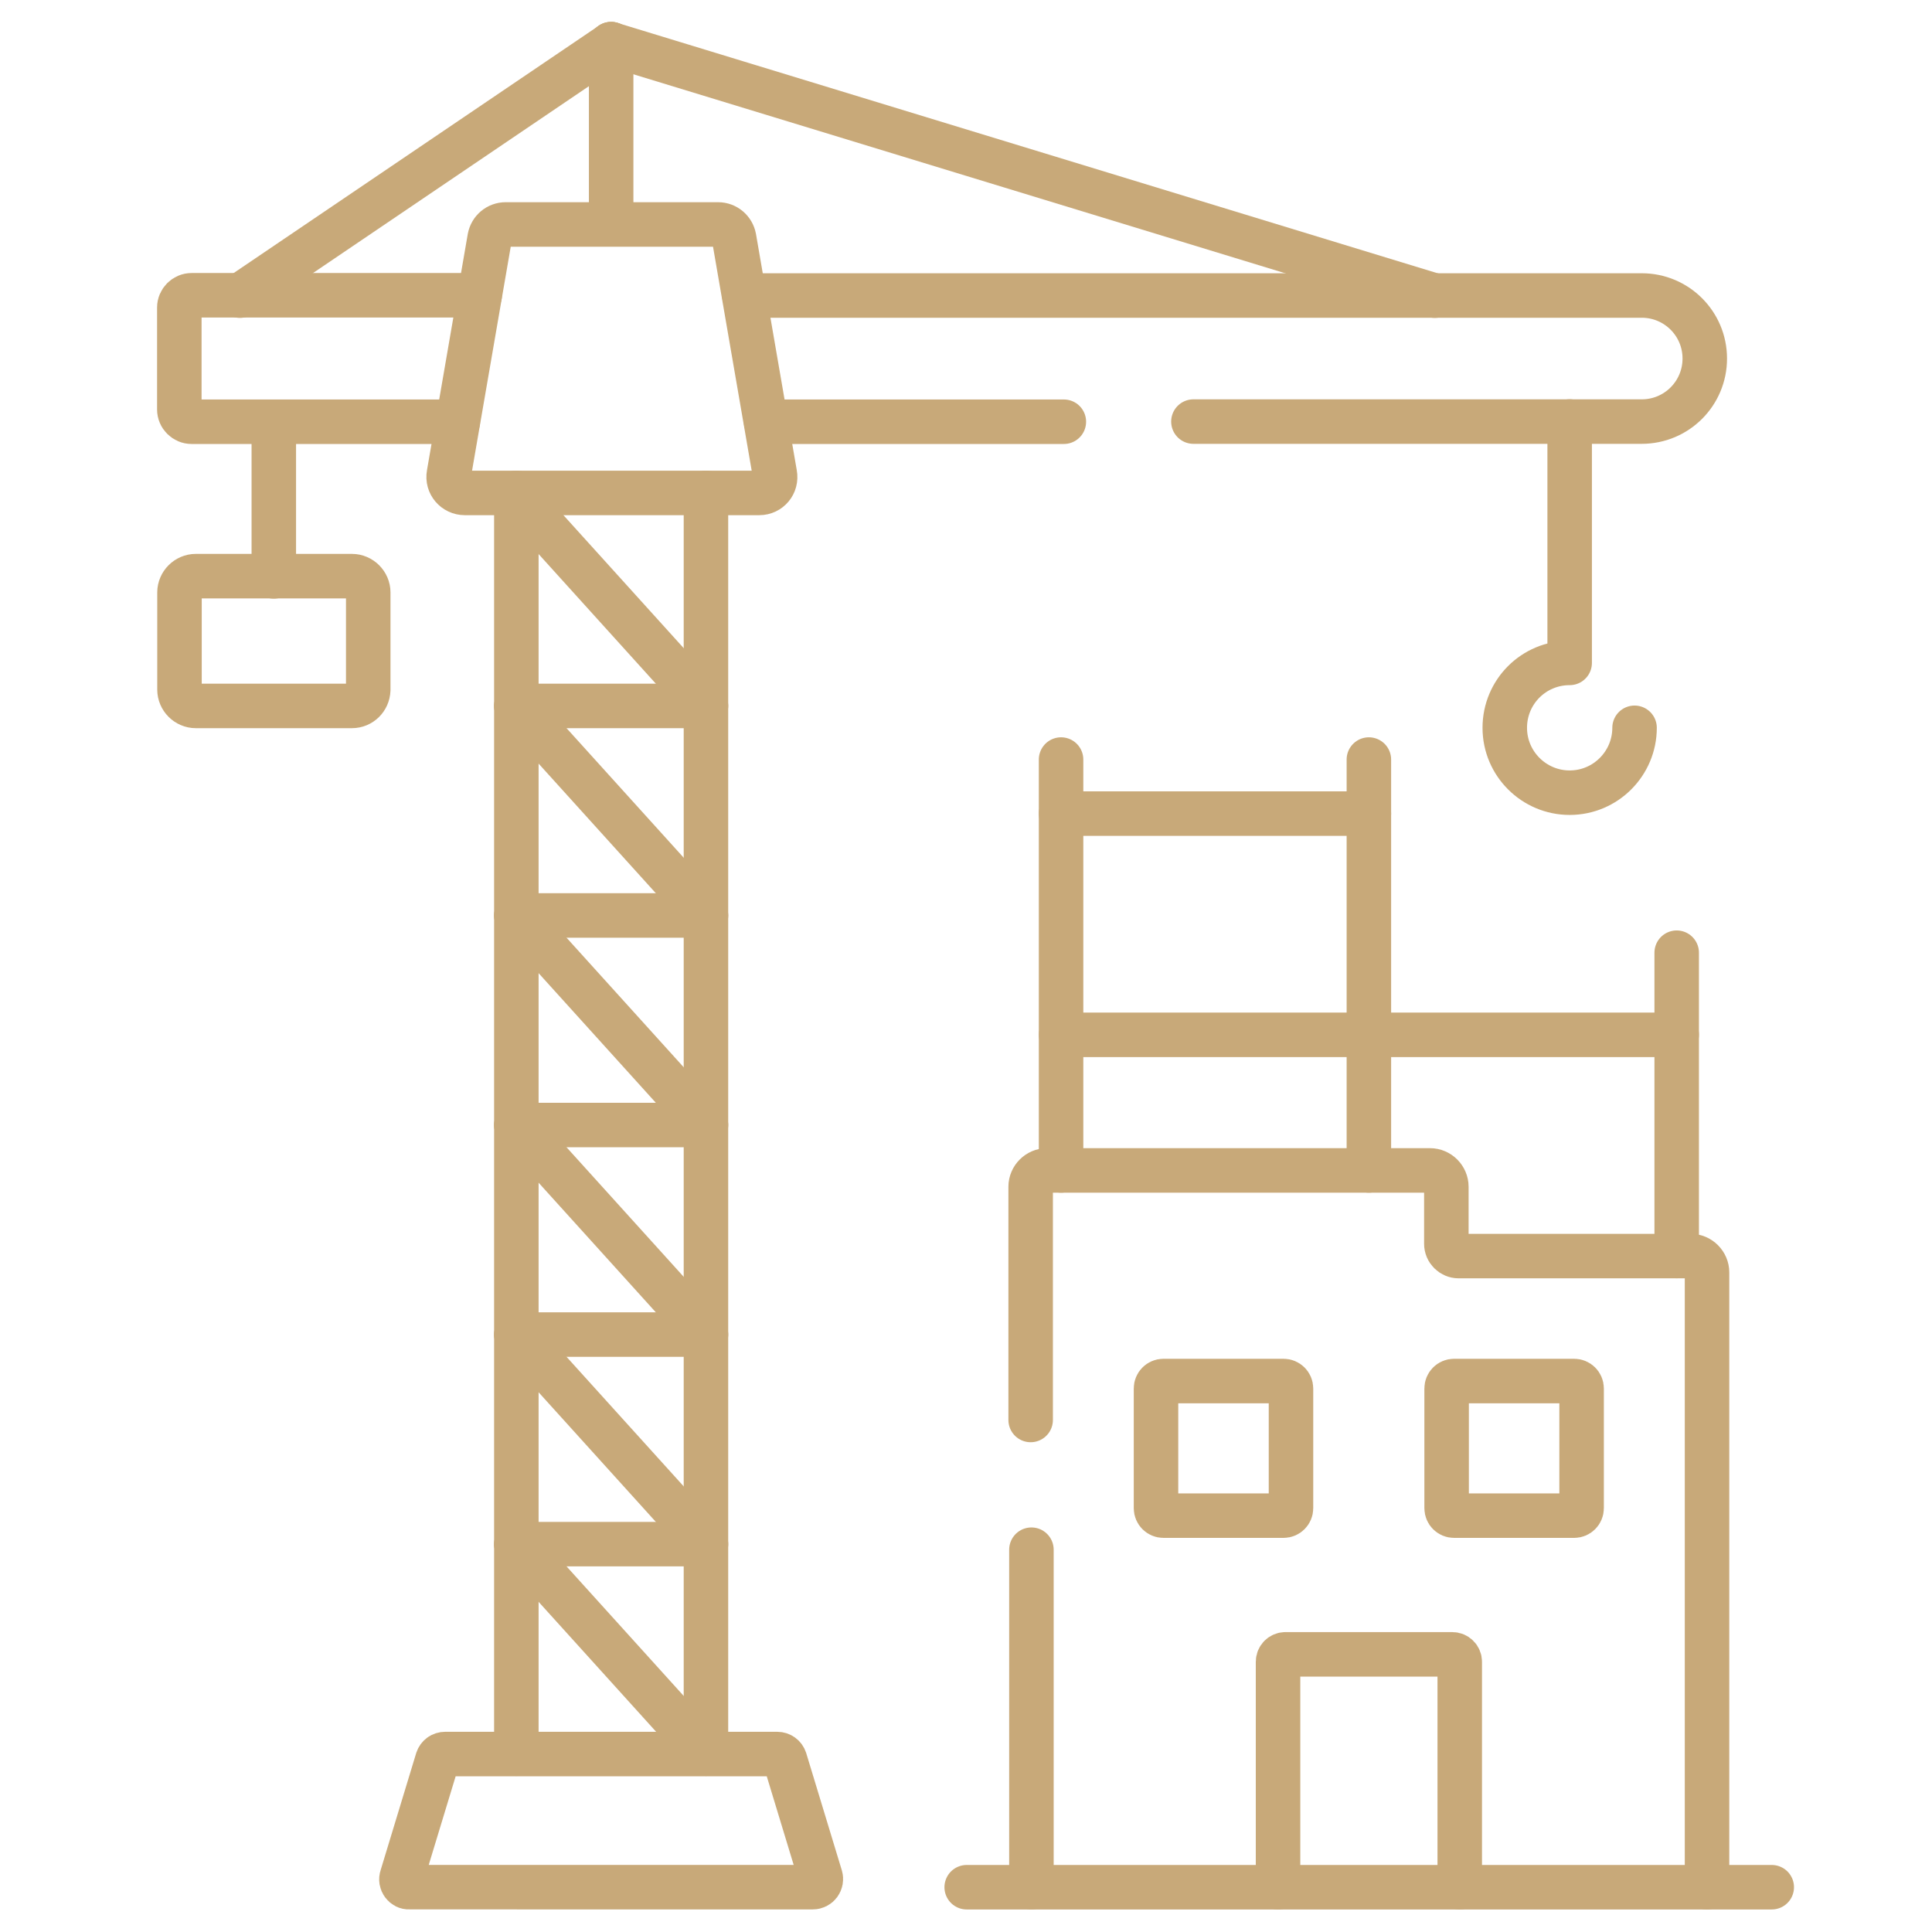 <?xml version="1.0" encoding="UTF-8"?>
<!-- Generator: Adobe Illustrator 27.4.1, SVG Export Plug-In . SVG Version: 6.00 Build 0)  -->
<svg xmlns="http://www.w3.org/2000/svg" xmlns:xlink="http://www.w3.org/1999/xlink" version="1.1" x="0px" y="0px" viewBox="0 0 694.5 694.5" style="enable-background:new 0 0 694.5 694.5;" xml:space="preserve">
<style type="text/css">
	.st0{display:none;}
	.st1{display:inline;}
	.st2{fill:none;stroke:#C8A979;stroke-width:12;stroke-linecap:round;stroke-linejoin:round;stroke-miterlimit:13.333;}
</style>
<g xmlns:svg="http://www.w3.org/2000/svg" id="svg2226" class="st0">
	<g id="g2232" transform="matrix(1.333,0,0,-1.333,0,682.667)" class="st1">
		<g id="g2234" transform="translate(84.032,457.003)">
			<path id="path2236" class="st2" d="M7.7-4.4h74.2"></path>
		</g>
		<g id="g2238" transform="translate(84.032,411.89)">
			<path id="path2240" class="st2" d="M7.7-4.4h74.2"></path>
		</g>
		<g id="g2242">
			<g>
				<g id="g2244">
					<g id="g2250" transform="translate(451.703,325.708)">
						<path id="path2252" class="st2" d="M7.7-4.4l15.5-11c4.5-3.2,5.6-9.5,2.3-14L-6.8-74.8"></path>
					</g>
					<g id="g2254" transform="translate(79.103,55.949)">
						<path id="path2256" class="st2" d="M7.7-4.4c0,0,44.2,63.3,63.7,49.8c12.6-8.8-30.5-67.4-5-48.5c59,43.8,44.9-0.5,97.2-0.5"></path>
					</g>
					<g id="g2258" transform="translate(276.065,89.994)">
						<path id="path2260" class="st2" d="M7.7-4.4L-9.1-18.1c-6.8-5.5-16.5,1.4-13.5,9.6l7.4,20.3C-9.6,27.1-2,41.5,7.5,54.8        l149.9,210.6c3.3,4.6,9.7,5.7,14.3,2.4l16.7-11.9c4.6-3.3,5.7-9.7,2.4-14.3L40.9,31C31.4,17.8,20.3,5.8,7.7-4.4z"></path>
					</g>
					<g id="g2262" transform="translate(337.275,164.788)">
						<path id="path2264" class="st2" d="M7.7-4.4l-33.4,23.8"></path>
					</g>
					<g id="g2266" transform="translate(459.428,347.541)">
						<path id="path2268" class="st2" d="M7.7-4.4l13.7,19.2c2.2,3.2,1.5,7.5-1.6,9.8L8.3,32.7c-3.2,2.2-7.5,1.5-9.8-1.6l-13.7-19.2        "></path>
					</g>
					<g id="g2270" transform="translate(307.873,502.221)">
						<path id="path2272" class="st2" d="M7.7-4.4v-56.8c0-18.4,15-33.4,33.4-33.4h56.8"></path>
					</g>
					<g id="g2274" transform="translate(400.38,364.652)">
						<path id="path2276" class="st2" d="M7.7-4.4v36.9c0,6.7-2.7,13.1-7.4,17.9L-77.4,128c-4.7,4.7-11.2,7.4-17.9,7.4h-226.4        c-18.4,0-33.4-15-33.4-33.4v-430.2c0-18.4,15-33.4,33.4-33.4h296c18.4,0,33.4,15,33.4,33.4v171.8"></path>
					</g>
				</g>
			</g>
		</g>
	</g>
	<g id="g2238_00000151510664319140693090000015234699957841570962_" transform="translate(84.032,411.89)" class="st1">
		<path id="path2240_00000119830738917141133210000001149571923585219205_" class="st2" d="M38.3-217.4h185"></path>
	</g>
	<g id="g2238_00000100365586765808307220000014111733701680453558_" transform="translate(84.032,411.89)" class="st1">
		<path id="path2240_00000099650204100807374830000011872665188845917576_" class="st2" d="M38.3-150.4h274"></path>
	</g>
	<g id="g2238_00000072238164425259129210000016691838108573712286_" transform="translate(84.032,411.89)" class="st1">
		<path id="path2240_00000027565903460282395080000008936412403154859959_" class="st2" d="M37.3-83.4h274"></path>
	</g>
</g>
<g id="Calque_3">
	<g id="g651" transform="matrix(1.333,0,0,-1.333,0,682.667)">
		<g id="g653">
			<g>
				<g id="g655">
					<g id="g661" transform="translate(386.55,7.5)">
						<path id="path663" class="st2" d="M7.1-4.3v60.8c0,1.1-0.9,2-2,2h-45c-1.1,0-2-0.9-2-2V-4.3"></path>
					</g>
					<g id="g665" transform="translate(339.043,107.704)">
						<path id="path667" class="st2" d="M7.1-4.3h-32.4c-1.1,0-2,0.9-2,2V30c0,1.1,0.9,2,2,2H7.1c1.1,0,2-0.9,2-2V-2.3        C9.1-3.4,8.2-4.3,7.1-4.3z"></path>
					</g>
					<g id="g669" transform="translate(417.414,107.704)">
						<path id="path671" class="st2" d="M7.1-4.3h-32.4c-1.1,0-2,0.9-2,2V30c0,1.1,0.9,2,2,2H7.1c1.1,0,2-0.9,2-2V-2.3        C9.1-3.4,8.2-4.3,7.1-4.3z"></path>
					</g>
					<g id="g673" transform="translate(445.056,177.713)">
						<path id="path675" class="st2" d="M7.1-4.3v81.8"></path>
					</g>
					<g id="g677" transform="translate(362.047,200.799)">
						<path id="path679" class="st2" d="M7.1-4.3v110.8"></path>
					</g>
					<g id="g681" transform="translate(279.039,200.799)">
						<path id="path683" class="st2" d="M7.1-4.3v110.8"></path>
					</g>
					<g id="g685" transform="translate(445.056,237.368)">
						<path id="path687" class="st2" d="M7.1-4.3h-166"></path>
					</g>
					<g id="g689" transform="translate(362.047,297.024)">
						<path id="path691" class="st2" d="M7.1-4.3h-83"></path>
					</g>
					<g id="g693" transform="translate(453.238,7.5)">
						<path id="path695" class="st2" d="M7.1-4.3v165.8c0,2.4-2,4.4-4.4,4.4h-62.6c-1.8,0-3.3,1.5-3.3,3.3v15.4c0,2.4-2,4.4-4.4,4.4        h-103.3c-2.4,0-4.4-2-4.4-4.4v-62.9"></path>
					</g>
					<g id="g697" transform="translate(271.044,98.519)">
						<path id="path699" class="st2" d="M7.1-4.3v-91"></path>
					</g>
					<g id="g701" transform="translate(253.59,7.5)">
						<path id="path703" class="st2" d="M7.1-4.3h217.1"></path>
					</g>
					<g id="g705" transform="translate(132.144,383.499)">
						<path id="path707" class="st2" d="M7.1-4.3v-340"></path>
					</g>
					<g id="g709" transform="translate(183.275,43.506)">
						<path id="path711" class="st2" d="M7.1-4.3v340"></path>
					</g>
					<g id="g713" transform="translate(101.273,10.315)">
						<path id="path715" class="st2" d="M7.1-4.3l9.6,31.6c0.3,0.9,1.1,1.5,2.1,1.5h89.5c1,0,1.8-0.6,2.1-1.5l9.6-31.6        c0.4-1.4-0.6-2.8-2.1-2.8H9.1C7.7-7.2,6.6-5.7,7.1-4.3z"></path>
					</g>
					<g id="g717" transform="translate(183.275,43.506)">
						<path id="path719" class="st2" d="M7.1-4.3l-51.1,56.5"></path>
					</g>
					<g id="g721" transform="translate(132.144,100.019)">
						<path id="path723" class="st2" d="M7.1-4.3h51.1"></path>
					</g>
					<g id="g725" transform="translate(183.275,100.019)">
						<path id="path727" class="st2" d="M7.1-4.3l-51.1,56.5"></path>
					</g>
					<g id="g729" transform="translate(132.144,156.53)">
						<path id="path731" class="st2" d="M7.1-4.3h51.1"></path>
					</g>
					<g id="g733" transform="translate(183.275,156.53)">
						<path id="path735" class="st2" d="M7.1-4.3l-51.1,56.5"></path>
					</g>
					<g id="g737" transform="translate(132.144,213.041)">
						<path id="path739" class="st2" d="M7.1-4.3h51.1"></path>
					</g>
					<g id="g741" transform="translate(183.275,213.041)">
						<path id="path743" class="st2" d="M7.1-4.3l-51.1,56.5"></path>
					</g>
					<g id="g745" transform="translate(132.144,269.551)">
						<path id="path747" class="st2" d="M7.1-4.3h51.1"></path>
					</g>
					<g id="g749" transform="translate(183.275,269.551)">
						<path id="path751" class="st2" d="M7.1-4.3l-51.1,56.5"></path>
					</g>
					<g id="g753" transform="translate(132.144,326.062)">
						<path id="path755" class="st2" d="M7.1-4.3h51.1"></path>
					</g>
					<g id="g757" transform="translate(183.275,326.062)">
						<path id="path759" class="st2" d="M7.1-4.3l-51.1,56.5"></path>
					</g>
					<g id="g761" transform="translate(193.63,436.74)">
						<path id="path763" class="st2" d="M7.1-4.3h242c9.4,0,17-7.6,17-17s-7.6-17-17-17H128.2"></path>
					</g>
					<g id="g765" transform="translate(279.79,402.7)">
						<path id="path767" class="st2" d="M7.1-4.3h-80.3"></path>
					</g>
					<g id="g769" transform="translate(116.36,402.7)">
						<path id="path771" class="st2" d="M7.1-4.3h-71.8c-1.8,0-3.3,1.5-3.3,3.3v27.5c0,1.8,1.5,3.3,3.3,3.3h77.7"></path>
					</g>
					<g id="g773" transform="translate(157.71,455.945)">
						<path id="path775" class="st2" d="M7.1-4.3v48.6"></path>
					</g>
					<g id="g777" transform="translate(87.804,326.06)">
						<path id="path779" class="st2" d="M7.1-4.3h-42.1c-2.4,0-4.4,2-4.4,4.4v26.2c0,2.4,2,4.4,4.4,4.4H7.1c2.4,0,4.4-2,4.4-4.4V0        C11.4-2.4,9.5-4.3,7.1-4.3z"></path>
					</g>
					<g id="g781" transform="translate(66.738,360.993)">
						<path id="path783" class="st2" d="M7.1-4.3v41.7"></path>
					</g>
					<g id="g785" transform="translate(433.694,320.162)">
						<path id="path787" class="st2" d="M7.1-4.3c0-9.6-7.8-17.5-17.5-17.5c-9.6,0-17.5,7.8-17.5,17.5s7.8,17.5,17.5,17.5v65.1"></path>
					</g>
					<g id="g789" transform="translate(157.71,504.5)">
						<path id="path791" class="st2" d="M7.1-4.3L-93-72.1"></path>
					</g>
					<g id="g793" transform="translate(157.71,504.5)">
						<path id="path795" class="st2" d="M7.1-4.3l222.1-67.8"></path>
					</g>
					<g id="g797" transform="translate(197.656,383.499)">
						<path id="path799" class="st2" d="M7.1-4.3h-79.4c-2.7,0-4.8,2.4-4.3,5.1l11,63.7c0.4,2.1,2.2,3.6,4.3,3.6H-4        c2.1,0,3.9-1.5,4.3-3.6l11-63.7C11.8-1.9,9.8-4.3,7.1-4.3z"></path>
					</g>
				</g>
			</g>
		</g>
	</g>
</g>
<g id="Calque_2">
</g>
</svg>
